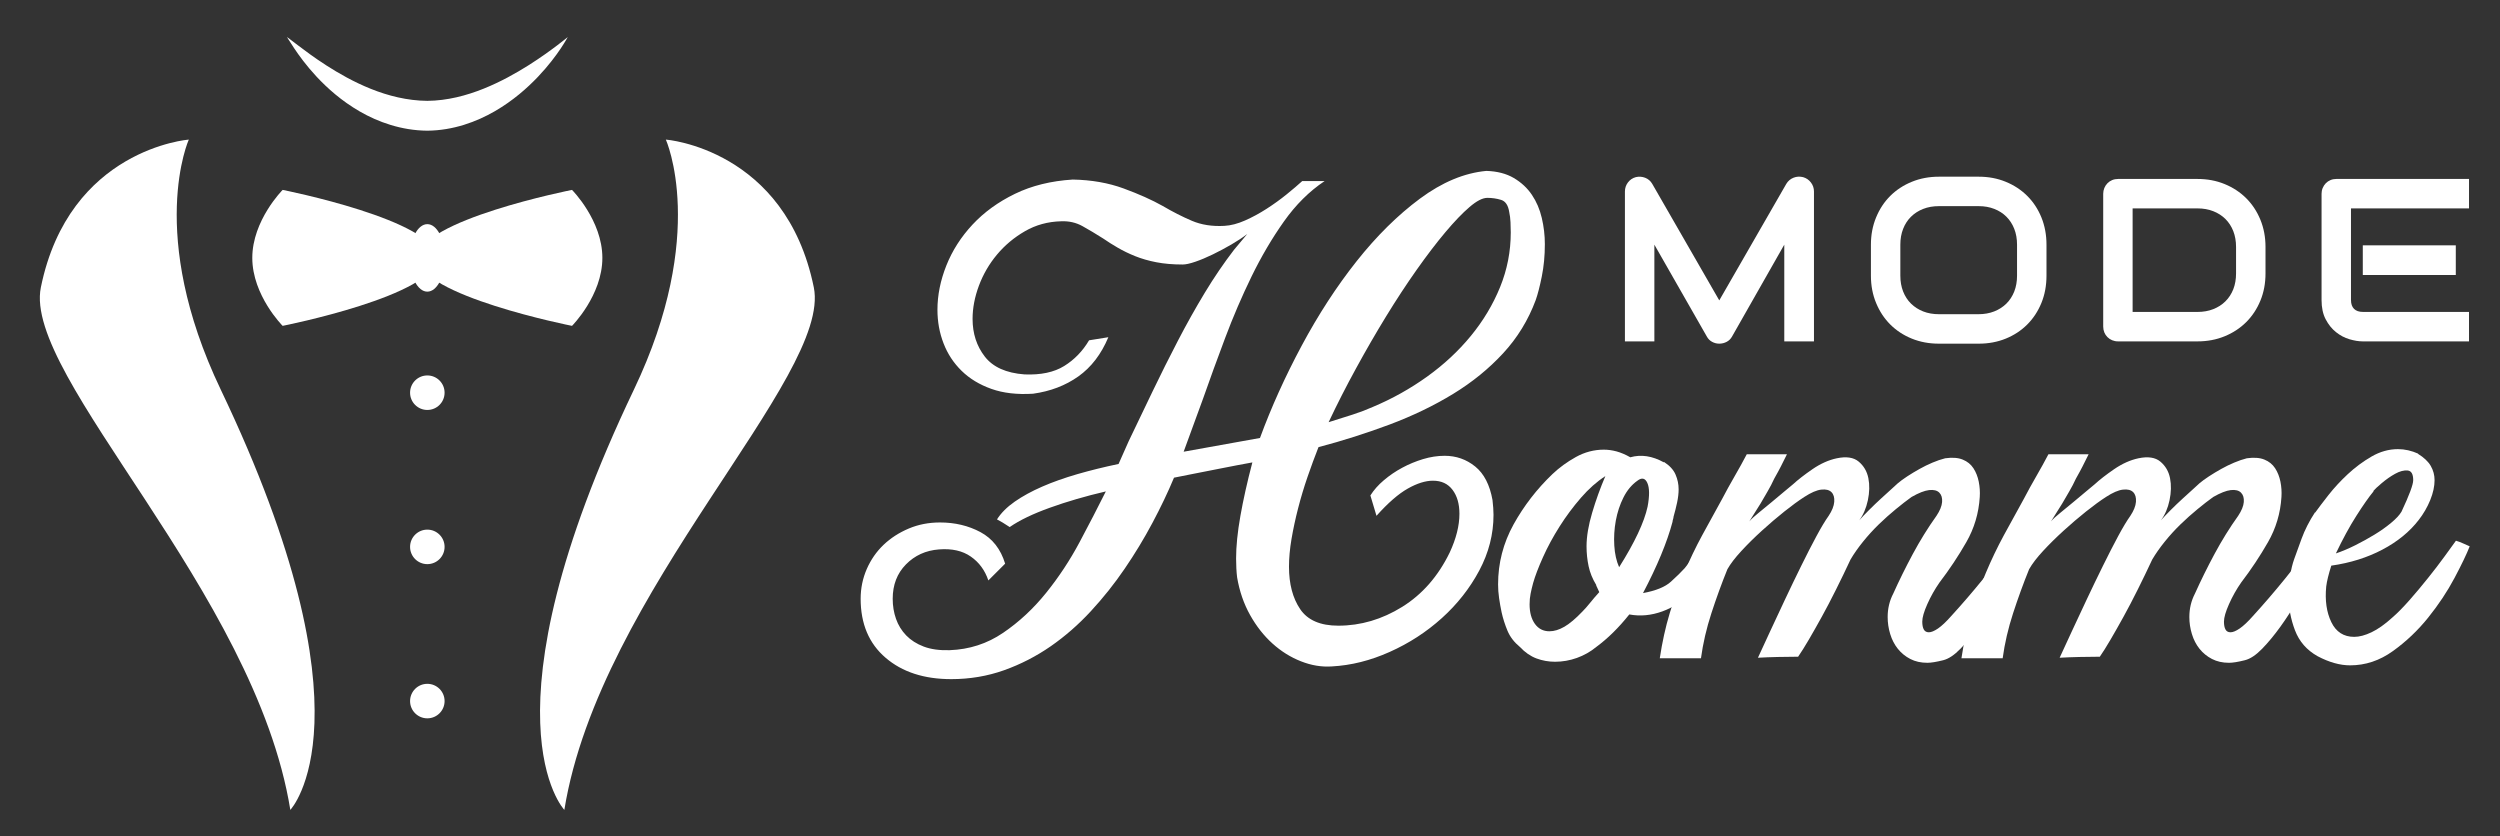 <?xml version="1.0" encoding="utf-8"?>
<!-- Generator: Adobe Illustrator 16.0.0, SVG Export Plug-In . SVG Version: 6.00 Build 0)  -->
<!DOCTYPE svg PUBLIC "-//W3C//DTD SVG 1.1//EN" "http://www.w3.org/Graphics/SVG/1.1/DTD/svg11.dtd">
<svg version="1.1" id="Calque_1" xmlns="http://www.w3.org/2000/svg" xmlns:xlink="http://www.w3.org/1999/xlink" x="0px" y="0px"
	 width="188.203px" height="62.971px" viewBox="0 0 188.203 62.971" enable-background="new 0 0 188.203 62.971"
	 xml:space="preserve">
<rect x="0" y="0" width="188.203" height="62.971" fill="#333333" stroke="none"/>
<g>
	<g id="XMLID_5605_">
		<g id="XMLID_5607_">
			<g id="XMLID_5614_">
				<g id="XMLID_5618_">
					<g id="XMLID_5623_">
						<path id="XMLID_5625_" fill="#FFFFFF" d="M45.347,19.415c0,2.825-2.285,5.116-2.285,5.116s-11.597-2.291-11.597-5.116
							c0-2.827,11.597-5.119,11.597-5.119S45.347,16.588,45.347,19.415z"/>
						<path id="XMLID_5624_" fill="#FFFFFF" d="M18.993,19.415c0,2.825,2.285,5.116,2.285,5.116s11.597-2.291,11.597-5.116
							c0-2.827-11.597-5.119-11.597-5.119S18.993,16.588,18.993,19.415z"/>
					</g>
					<ellipse id="XMLID_5622_" fill="#FFFFFF" cx="32.17" cy="19.415" rx="1.32" ry="2.541"/>
					<circle id="XMLID_5621_" fill="#FFFFFF" cx="32.17" cy="29.563" r="1.299"/>
					<circle id="XMLID_5620_" fill="#FFFFFF" cx="32.17" cy="41.17" r="1.299"/>
					<circle id="XMLID_5619_" fill="#FFFFFF" cx="32.17" cy="52.778" r="1.299"/>
				</g>
				<g id="XMLID_5615_">
					<path id="XMLID_5617_" fill="#FFFFFF" d="M14.214,10.508c0,0-9.01,0.684-11.138,11.126c-1.371,6.725,16.13,22.914,18.78,39.336
						c0,0,6.589-6.884-5.24-31.644C11.011,17.592,14.214,10.508,14.214,10.508z"/>
					<path id="XMLID_5616_" fill="#FFFFFF" d="M50.125,10.508c0,0,9.013,0.684,11.14,11.126c1.37,6.725-16.131,22.914-18.78,39.336
						c0,0-6.591-6.884,5.239-31.644C53.328,17.592,50.125,10.508,50.125,10.508z"/>
				</g>
			</g>
		</g>
		<path id="XMLID_5606_" fill="#FFFFFF" d="M21.6,2.79c0,0,0.077,0.045,0.211,0.15c0.135,0.102,0.333,0.254,0.586,0.447
			c0.505,0.385,1.236,0.935,2.167,1.535c0.93,0.597,2.062,1.249,3.354,1.767c1.291,0.519,2.739,0.89,4.249,0.903
			c1.501-0.013,2.953-0.397,4.245-0.918c1.296-0.521,2.434-1.167,3.37-1.756c0.936-0.591,1.672-1.132,2.179-1.515
			c0.506-0.384,0.779-0.613,0.779-0.613s-0.164,0.315-0.523,0.853c-0.36,0.536-0.916,1.292-1.721,2.141
			c-0.806,0.844-1.862,1.787-3.245,2.589c-1.373,0.794-3.123,1.449-5.084,1.465c-1.949-0.014-3.709-0.652-5.088-1.45
			c-1.388-0.802-2.44-1.757-3.239-2.608c-0.796-0.856-1.342-1.619-1.699-2.153C21.795,3.092,21.6,2.79,21.6,2.79z"/>
	</g>
	<g>
		<g>
			<path fill="#FFFFFF" d="M136.557,25.7h-2.234v-7.282l-3.931,6.914c-0.097,0.177-0.231,0.31-0.405,0.401
				c-0.173,0.091-0.359,0.138-0.559,0.138c-0.192,0-0.374-0.047-0.54-0.138c-0.169-0.091-0.301-0.224-0.397-0.401l-3.948-6.914V25.7
				h-2.217V14.418c0-0.255,0.075-0.483,0.226-0.682c0.149-0.199,0.348-0.333,0.593-0.401c0.119-0.029,0.239-0.039,0.358-0.03
				c0.119,0.008,0.233,0.034,0.345,0.077c0.11,0.042,0.212,0.102,0.303,0.179c0.091,0.077,0.168,0.169,0.23,0.277l5.048,8.775
				l5.048-8.775c0.131-0.216,0.312-0.369,0.542-0.46s0.47-0.104,0.721-0.042c0.238,0.068,0.436,0.202,0.588,0.401
				c0.153,0.199,0.23,0.426,0.23,0.682V25.7z"/>
			<path fill="#FFFFFF" d="M154.062,20.754c0,0.746-0.128,1.43-0.383,2.055c-0.257,0.626-0.612,1.167-1.067,1.621
				s-0.992,0.808-1.616,1.062c-0.621,0.253-1.3,0.38-2.032,0.38h-3.002c-0.733,0-1.413-0.126-2.039-0.38
				c-0.625-0.254-1.165-0.608-1.62-1.062c-0.454-0.454-0.811-0.995-1.068-1.621c-0.26-0.625-0.39-1.309-0.39-2.055v-2.336
				c0-0.739,0.13-1.423,0.39-2.051c0.258-0.628,0.614-1.168,1.068-1.62c0.455-0.452,0.995-0.806,1.62-1.061
				c0.626-0.256,1.306-0.384,2.039-0.384h3.002c0.732,0,1.411,0.128,2.032,0.384c0.624,0.255,1.161,0.609,1.616,1.061
				s0.811,0.992,1.067,1.62c0.255,0.628,0.383,1.312,0.383,2.051V20.754z M151.845,18.418c0-0.438-0.07-0.835-0.209-1.189
				c-0.14-0.355-0.336-0.66-0.589-0.913c-0.253-0.253-0.557-0.449-0.912-0.588c-0.356-0.14-0.746-0.209-1.172-0.209h-3.002
				c-0.434,0-0.827,0.069-1.183,0.209c-0.354,0.139-0.659,0.335-0.916,0.588c-0.256,0.253-0.453,0.558-0.592,0.913
				c-0.14,0.354-0.21,0.751-0.21,1.189v2.336c0,0.438,0.07,0.834,0.21,1.19c0.139,0.354,0.336,0.659,0.592,0.912
				c0.257,0.252,0.563,0.449,0.916,0.588c0.355,0.139,0.749,0.209,1.183,0.209h2.984c0.432,0,0.825-0.07,1.181-0.209
				c0.354-0.139,0.661-0.336,0.917-0.588c0.256-0.253,0.453-0.558,0.593-0.912c0.139-0.356,0.209-0.752,0.209-1.19V18.418z"/>
			<path fill="#FFFFFF" d="M170.55,20.583c0,0.745-0.128,1.429-0.387,2.055c-0.259,0.627-0.616,1.165-1.07,1.616
				c-0.455,0.452-0.996,0.806-1.62,1.062c-0.626,0.256-1.305,0.384-2.038,0.384h-5.986c-0.159,0-0.308-0.03-0.443-0.086
				c-0.137-0.056-0.255-0.135-0.354-0.235c-0.101-0.098-0.179-0.216-0.236-0.353c-0.055-0.136-0.084-0.285-0.084-0.443v-9.994
				c0-0.153,0.029-0.298,0.084-0.435c0.058-0.137,0.136-0.256,0.236-0.359c0.099-0.102,0.217-0.181,0.354-0.238
				c0.136-0.057,0.284-0.085,0.443-0.085h5.986c0.733,0,1.412,0.128,2.038,0.384c0.624,0.256,1.165,0.61,1.62,1.062
				c0.454,0.453,0.812,0.992,1.07,1.62s0.387,1.313,0.387,2.051V20.583z M168.333,18.588c0-0.432-0.069-0.827-0.207-1.185
				c-0.141-0.358-0.339-0.664-0.594-0.917c-0.255-0.252-0.562-0.449-0.917-0.588s-0.749-0.209-1.181-0.209h-4.888v7.794h4.888
				c0.432,0,0.825-0.069,1.181-0.209c0.355-0.139,0.662-0.335,0.917-0.589c0.255-0.251,0.453-0.556,0.594-0.911
				c0.138-0.355,0.207-0.752,0.207-1.19V18.588z"/>
			<path fill="#FFFFFF" d="M185.872,25.7h-7.998c-0.307,0-0.643-0.055-1.006-0.162c-0.364-0.107-0.701-0.287-1.011-0.534
				s-0.569-0.568-0.776-0.964c-0.208-0.394-0.311-0.878-0.311-1.453v-7.999c0-0.153,0.027-0.298,0.085-0.435
				c0.058-0.137,0.135-0.256,0.235-0.359c0.099-0.102,0.217-0.181,0.354-0.238s0.284-0.085,0.443-0.085h9.984v2.217h-8.885v6.898
				c0,0.291,0.076,0.512,0.23,0.666c0.153,0.153,0.378,0.23,0.673,0.23h7.981V25.7z M184.875,20.703h-7.001v-2.234h7.001V20.703z"/>
		</g>
		<g>
			<path fill="#FFFFFF" d="M83.438,25.386c-0.534,1.278-1.288,2.261-2.258,2.951c-0.972,0.689-2.106,1.122-3.408,1.302
				c-1.2,0.076-2.247-0.045-3.142-0.364c-0.893-0.318-1.641-0.772-2.239-1.359c-0.601-0.587-1.054-1.276-1.359-2.067
				c-0.307-0.792-0.46-1.635-0.46-2.528c0-1.099,0.224-2.209,0.67-3.332c0.447-1.124,1.104-2.151,1.972-3.083
				c0.869-0.931,1.934-1.704,3.198-2.317s2.713-0.97,4.347-1.072c1.404,0.026,2.68,0.249,3.83,0.671
				c1.149,0.421,2.132,0.862,2.949,1.321c0.74,0.435,1.468,0.805,2.183,1.11c0.714,0.307,1.532,0.435,2.451,0.384
				c0.483-0.025,1.001-0.16,1.551-0.403c0.549-0.242,1.092-0.536,1.628-0.881s1.04-0.708,1.513-1.091
				c0.471-0.383,0.861-0.714,1.168-0.995h1.684c-1.147,0.765-2.17,1.781-3.063,3.044c-0.895,1.263-1.704,2.643-2.433,4.135
				c-0.728,1.495-1.392,3.039-1.99,4.634c-0.601,1.595-1.155,3.12-1.666,4.576l-1.457,3.984l5.746-1.034
				c0.843-2.298,1.89-4.616,3.141-6.951c1.25-2.335,2.628-4.455,4.135-6.357s3.097-3.472,4.768-4.711
				c1.673-1.237,3.339-1.934,4.999-2.087c0.815,0.025,1.505,0.205,2.068,0.536c0.562,0.333,1.015,0.754,1.359,1.264
				c0.345,0.511,0.594,1.092,0.746,1.743c0.153,0.651,0.23,1.309,0.23,1.972c0,0.868-0.077,1.679-0.23,2.432
				c-0.152,0.754-0.306,1.348-0.459,1.781c-0.562,1.507-1.379,2.841-2.451,4c-1.072,1.163-2.33,2.185-3.773,3.065
				c-1.442,0.88-3.031,1.646-4.768,2.299c-1.736,0.649-3.523,1.22-5.36,1.704c-0.282,0.715-0.556,1.46-0.825,2.24
				c-0.267,0.777-0.504,1.563-0.707,2.354c-0.205,0.792-0.37,1.565-0.499,2.317c-0.128,0.754-0.19,1.451-0.19,2.087
				c0,1.304,0.281,2.368,0.843,3.199c0.562,0.83,1.519,1.243,2.871,1.243c1.687,0,3.287-0.472,4.808-1.416
				c1.519-0.944,2.712-2.31,3.58-4.098c0.485-1.045,0.729-2.017,0.729-2.911c0-0.74-0.173-1.342-0.518-1.8
				c-0.345-0.459-0.836-0.689-1.475-0.689c-0.562,0-1.193,0.197-1.896,0.594s-1.488,1.078-2.355,2.05l-0.459-1.533
				c0.255-0.407,0.594-0.791,1.015-1.147c0.421-0.358,0.881-0.671,1.379-0.938c0.497-0.269,1.02-0.484,1.57-0.652
				c0.549-0.165,1.091-0.249,1.627-0.249c0.868,0,1.634,0.269,2.298,0.806c0.664,0.536,1.098,1.379,1.304,2.526
				c0.023,0.205,0.043,0.403,0.056,0.595c0.013,0.19,0.02,0.362,0.02,0.516c0,1.457-0.357,2.854-1.072,4.195
				c-0.715,1.339-1.654,2.533-2.814,3.578c-1.162,1.049-2.471,1.898-3.927,2.548c-1.454,0.652-2.909,1.016-4.365,1.093
				c-0.766,0.051-1.538-0.077-2.316-0.385c-0.779-0.305-1.494-0.752-2.145-1.339c-0.651-0.587-1.214-1.302-1.686-2.145
				c-0.473-0.843-0.799-1.788-0.977-2.834c-0.025-0.205-0.046-0.436-0.058-0.689c-0.014-0.256-0.019-0.499-0.019-0.729
				c0-0.918,0.107-1.991,0.325-3.216c0.217-1.226,0.517-2.567,0.9-4.022c-0.715,0.129-1.52,0.282-2.413,0.46
				c-0.894,0.179-1.672,0.333-2.336,0.46l-1.15,0.229c-0.458,1.099-1.001,2.234-1.626,3.408c-0.627,1.177-1.321,2.324-2.088,3.446
				c-0.766,1.125-1.614,2.189-2.546,3.198c-0.934,1.011-1.94,1.89-3.025,2.643c-1.087,0.752-2.254,1.353-3.505,1.8
				c-1.251,0.446-2.578,0.671-3.982,0.671c-2.044,0-3.69-0.536-4.94-1.609c-1.252-1.071-1.878-2.552-1.878-4.44
				c0-0.792,0.155-1.539,0.461-2.242c0.307-0.701,0.728-1.308,1.263-1.819c0.537-0.511,1.169-0.918,1.896-1.226
				s1.513-0.458,2.354-0.458c1.124,0,2.14,0.242,3.046,0.727c0.905,0.487,1.524,1.276,1.857,2.375l-1.264,1.262
				c-0.256-0.764-0.697-1.364-1.322-1.797c-0.625-0.436-1.423-0.615-2.393-0.538c-0.997,0.076-1.826,0.454-2.489,1.13
				c-0.665,0.678-0.996,1.538-0.996,2.587c0,0.535,0.082,1.038,0.249,1.511c0.166,0.474,0.421,0.887,0.766,1.246
				c0.345,0.355,0.784,0.638,1.321,0.841c0.535,0.204,1.188,0.293,1.952,0.271c1.482-0.055,2.821-0.487,4.022-1.305
				c1.199-0.814,2.278-1.818,3.236-3.006c0.957-1.187,1.8-2.464,2.527-3.829c0.728-1.366,1.384-2.636,1.972-3.813
				c-1.531,0.358-2.936,0.768-4.212,1.228c-1.278,0.459-2.286,0.944-3.025,1.456c-0.383-0.257-0.703-0.447-0.958-0.576
				c0.306-0.483,0.754-0.931,1.34-1.34c0.588-0.409,1.277-0.785,2.069-1.13c0.79-0.345,1.672-0.656,2.642-0.938
				c0.971-0.279,2.004-0.536,3.103-0.766l0.766-1.724c0.586-1.226,1.188-2.476,1.8-3.752c0.613-1.276,1.245-2.54,1.896-3.791
				c0.65-1.253,1.326-2.458,2.028-3.621c0.702-1.161,1.438-2.24,2.203-3.236l0.995-1.188c-0.331,0.256-0.728,0.517-1.187,0.786
				c-0.46,0.268-0.926,0.517-1.398,0.747c-0.472,0.229-0.913,0.415-1.321,0.555c-0.408,0.141-0.728,0.21-0.957,0.21
				c-0.741,0-1.405-0.057-1.991-0.172c-0.587-0.114-1.117-0.268-1.59-0.459s-0.906-0.402-1.302-0.632
				c-0.396-0.229-0.761-0.459-1.092-0.689c-0.562-0.357-1.086-0.67-1.569-0.938c-0.486-0.269-1.021-0.39-1.608-0.364
				c-0.997,0.025-1.902,0.274-2.72,0.746c-0.818,0.473-1.52,1.06-2.106,1.762c-0.587,0.703-1.04,1.481-1.359,2.335
				c-0.32,0.857-0.479,1.693-0.479,2.508c0,1.099,0.308,2.045,0.92,2.834c0.613,0.792,1.608,1.239,2.986,1.342
				c1.227,0.051,2.222-0.158,2.988-0.631c0.766-0.473,1.392-1.118,1.876-1.936L83.438,25.386z M111.97,14.895
				c-0.358,0-0.804,0.229-1.34,0.689c-0.536,0.459-1.143,1.091-1.819,1.895c-0.677,0.804-1.397,1.749-2.164,2.834
				c-0.766,1.085-1.531,2.252-2.298,3.503c-0.766,1.25-1.52,2.555-2.259,3.908c-0.742,1.353-1.431,2.706-2.069,4.059
				c0.664-0.205,1.271-0.396,1.82-0.575c0.549-0.177,1.053-0.37,1.513-0.576c1.455-0.611,2.814-1.371,4.078-2.277
				c1.263-0.906,2.362-1.928,3.294-3.064c0.932-1.135,1.666-2.36,2.202-3.675c0.536-1.316,0.804-2.688,0.804-4.118
				c0-0.229-0.006-0.484-0.019-0.766c-0.013-0.281-0.045-0.537-0.096-0.766c-0.077-0.511-0.282-0.817-0.613-0.919
				C112.671,14.945,112.326,14.895,111.97,14.895z"/>
			<path fill="#FFFFFF" d="M116.872,35.688c0.511-0.485,1.097-0.913,1.762-1.283c0.664-0.368,1.366-0.554,2.106-0.554
				c0.306,0,0.625,0.043,0.957,0.132c0.332,0.092,0.677,0.238,1.034,0.442c0.817-0.229,1.658-0.103,2.527,0.382v-0.037
				c0.435,0.279,0.728,0.599,0.88,0.957c0.154,0.356,0.231,0.727,0.231,1.111c0,0.305-0.039,0.638-0.115,0.994
				c-0.077,0.358-0.167,0.715-0.269,1.073c0,0.052-0.013,0.114-0.038,0.19c-0.025,0.078-0.038,0.141-0.038,0.191
				c-0.408,1.532-1.149,3.321-2.222,5.363c0.97-0.179,1.672-0.465,2.105-0.862c0.436-0.396,0.78-0.732,1.035-1.015l0.958-1.225
				c0.076-0.129,0.152-0.25,0.229-0.366c0.076-0.113,0.191-0.271,0.345-0.478c0.178,0.077,0.293,0.134,0.345,0.173
				c0.051,0.037,0.153,0.082,0.306,0.133l0.384,0.19c-0.078,0.205-0.142,0.333-0.192,0.385s-0.114,0.165-0.191,0.345v-0.037
				c-0.28,0.484-0.555,0.962-0.823,1.435c-0.268,0.472-0.555,0.887-0.861,1.245c-0.613,0.664-1.341,1.148-2.183,1.455
				c-0.843,0.306-1.673,0.382-2.489,0.229c-0.793,0.996-1.622,1.813-2.49,2.451c-0.435,0.356-0.919,0.631-1.455,0.823
				s-1.086,0.288-1.646,0.288c-0.486,0-0.951-0.084-1.397-0.249c-0.447-0.168-0.862-0.454-1.245-0.862
				c-0.434-0.358-0.747-0.766-0.938-1.225c-0.191-0.461-0.338-0.92-0.44-1.379c-0.076-0.358-0.14-0.715-0.191-1.073
				c-0.051-0.356-0.076-0.701-0.076-1.034c0-1.608,0.39-3.113,1.168-4.521C114.721,38.078,115.697,36.813,116.872,35.688z
				 M120.165,44.036c-0.28-0.458-0.473-0.931-0.574-1.415c-0.102-0.485-0.154-0.982-0.154-1.493c0-0.74,0.142-1.583,0.423-2.529
				c0.279-0.943,0.612-1.862,0.994-2.757c-0.637,0.41-1.25,0.953-1.837,1.628c-0.587,0.678-1.124,1.397-1.608,2.163
				c-0.486,0.767-0.9,1.532-1.245,2.299c-0.344,0.767-0.593,1.415-0.746,1.953c-0.077,0.28-0.141,0.55-0.191,0.804
				c-0.053,0.256-0.077,0.524-0.077,0.804c0,0.614,0.135,1.105,0.402,1.476c0.269,0.37,0.632,0.555,1.092,0.555
				c0.357,0,0.732-0.114,1.13-0.345c0.395-0.23,0.848-0.612,1.359-1.148c0.178-0.179,0.37-0.396,0.574-0.651
				c0.204-0.254,0.433-0.523,0.689-0.804l-0.23-0.498V44.036z M123.268,36.187c-0.436,0.308-0.785,0.729-1.053,1.265
				c-0.269,0.535-0.46,1.118-0.575,1.741c-0.114,0.627-0.153,1.251-0.114,1.878c0.038,0.627,0.159,1.168,0.364,1.628
				c1.174-1.864,1.889-3.385,2.143-4.558c0.154-0.818,0.147-1.412-0.018-1.782C123.849,35.988,123.599,35.934,123.268,36.187z"/>
			<path fill="#FFFFFF" d="M124.951,49.553c0.18-1.201,0.428-2.33,0.747-3.39c0.32-1.06,0.683-2.072,1.092-3.044
				c0.408-0.972,0.861-1.917,1.359-2.834c0.498-0.92,1.002-1.839,1.513-2.757c0.281-0.539,0.587-1.093,0.919-1.668
				c0.332-0.573,0.639-1.129,0.919-1.664h3.025c-0.204,0.407-0.358,0.715-0.459,0.919c-0.103,0.205-0.269,0.511-0.499,0.918
				c-0.152,0.333-0.318,0.652-0.497,0.956c-0.179,0.308-0.357,0.615-0.536,0.921l-0.843,1.341c0.153-0.18,0.39-0.396,0.709-0.652
				c0.319-0.254,0.645-0.521,0.977-0.803s0.645-0.543,0.938-0.785c0.293-0.241,0.517-0.429,0.67-0.557
				c0.357-0.33,0.843-0.708,1.455-1.13c0.613-0.421,1.226-0.695,1.839-0.824c0.715-0.15,1.265-0.069,1.646,0.25
				c0.383,0.321,0.625,0.735,0.728,1.246c0.102,0.51,0.089,1.065-0.037,1.665c-0.129,0.601-0.346,1.106-0.652,1.514
				c0.178-0.205,0.421-0.46,0.728-0.767s0.614-0.601,0.919-0.88c0.307-0.282,0.58-0.531,0.823-0.748
				c0.243-0.216,0.39-0.352,0.44-0.402c0.178-0.152,0.415-0.324,0.709-0.518c0.292-0.191,0.6-0.375,0.919-0.554
				c0.319-0.18,0.644-0.338,0.977-0.479c0.331-0.14,0.651-0.249,0.957-0.327c0.535-0.074,0.978-0.043,1.321,0.099
				c0.345,0.14,0.613,0.355,0.805,0.649s0.325,0.633,0.402,1.015c0.076,0.382,0.101,0.768,0.076,1.149
				c-0.076,1.227-0.415,2.363-1.015,3.408c-0.6,1.048-1.271,2.057-2.011,3.025c-0.357,0.512-0.664,1.056-0.919,1.628
				c-0.257,0.575-0.383,1.015-0.383,1.322c0,0.254,0.038,0.452,0.114,0.591c0.077,0.143,0.205,0.213,0.384,0.213
				s0.408-0.096,0.69-0.287c0.279-0.192,0.611-0.505,0.994-0.938c0.817-0.894,1.608-1.813,2.374-2.757
				c0.767-0.945,1.519-1.902,2.26-2.873c0.204,0.102,0.364,0.18,0.479,0.23c0.115,0.051,0.274,0.113,0.479,0.19h0.038
				c-0.204,0.358-0.39,0.678-0.556,0.957c-0.166,0.282-0.338,0.59-0.517,0.921c-0.358,0.663-0.747,1.359-1.167,2.086
				c-0.423,0.729-0.863,1.411-1.322,2.049c-0.46,0.638-0.92,1.194-1.379,1.666c-0.46,0.472-0.894,0.761-1.302,0.861
				c-0.511,0.128-0.906,0.192-1.188,0.192c-0.485,0-0.913-0.096-1.283-0.288c-0.37-0.191-0.683-0.448-0.938-0.766
				c-0.255-0.319-0.446-0.689-0.574-1.112c-0.128-0.419-0.191-0.847-0.191-1.28c0-0.638,0.141-1.227,0.421-1.763
				c0.435-0.969,0.926-1.965,1.475-2.987c0.549-1.021,1.142-1.978,1.781-2.871c0.255-0.384,0.396-0.729,0.421-1.034
				c0.024-0.308-0.045-0.543-0.21-0.708c-0.166-0.168-0.422-0.23-0.767-0.193c-0.345,0.04-0.785,0.212-1.321,0.518
				c-0.357,0.255-0.753,0.563-1.186,0.919c-0.437,0.358-0.864,0.74-1.284,1.147c-0.422,0.411-0.817,0.844-1.188,1.305
				c-0.37,0.459-0.684,0.906-0.938,1.339c-0.357,0.767-0.722,1.521-1.091,2.259c-0.37,0.743-0.728,1.426-1.072,2.05
				c-0.345,0.627-0.671,1.201-0.977,1.724c-0.307,0.523-0.575,0.952-0.805,1.283c-0.485,0-0.996,0.006-1.531,0.02
				c-0.537,0.012-1.034,0.031-1.494,0.057l0.919-1.991c0.332-0.715,0.702-1.507,1.11-2.375c0.409-0.866,0.817-1.717,1.226-2.545
				c0.408-0.829,0.791-1.577,1.149-2.241c0.357-0.663,0.663-1.173,0.919-1.531c0.255-0.384,0.396-0.734,0.421-1.054
				c0.025-0.318-0.044-0.561-0.21-0.729c-0.166-0.165-0.422-0.23-0.767-0.19c-0.344,0.037-0.772,0.224-1.282,0.555
				c-0.435,0.281-0.934,0.645-1.494,1.091c-0.562,0.448-1.124,0.928-1.685,1.438c-0.562,0.51-1.08,1.021-1.551,1.532
				c-0.473,0.511-0.824,0.969-1.055,1.378c-0.434,1.071-0.835,2.176-1.205,3.313c-0.37,1.136-0.632,2.266-0.785,3.39H124.951z"/>
			<path fill="#FFFFFF" d="M147.66,49.553c0.18-1.201,0.428-2.33,0.747-3.39c0.32-1.06,0.683-2.072,1.093-3.044
				c0.408-0.972,0.861-1.917,1.358-2.834c0.498-0.92,1.002-1.839,1.514-2.757c0.28-0.539,0.586-1.093,0.918-1.668
				c0.332-0.573,0.639-1.129,0.919-1.664h3.026c-0.205,0.407-0.359,0.715-0.46,0.919c-0.103,0.205-0.268,0.511-0.498,0.918
				c-0.153,0.333-0.319,0.652-0.498,0.956c-0.179,0.308-0.357,0.615-0.536,0.921l-0.842,1.341c0.152-0.18,0.389-0.396,0.708-0.652
				c0.319-0.254,0.645-0.521,0.977-0.803s0.646-0.543,0.939-0.785c0.292-0.241,0.516-0.429,0.669-0.557
				c0.357-0.33,0.843-0.708,1.455-1.13c0.614-0.421,1.227-0.695,1.838-0.824c0.715-0.15,1.266-0.069,1.647,0.25
				c0.383,0.321,0.626,0.735,0.728,1.246c0.102,0.51,0.089,1.065-0.037,1.665c-0.128,0.601-0.346,1.106-0.652,1.514
				c0.178-0.205,0.421-0.46,0.728-0.767s0.614-0.601,0.92-0.88c0.307-0.282,0.58-0.531,0.823-0.748
				c0.242-0.216,0.389-0.352,0.439-0.402c0.179-0.152,0.415-0.324,0.71-0.518c0.292-0.191,0.599-0.375,0.918-0.554
				c0.319-0.18,0.645-0.338,0.978-0.479c0.331-0.14,0.651-0.249,0.956-0.327c0.536-0.074,0.978-0.043,1.322,0.099
				c0.345,0.14,0.612,0.355,0.804,0.649s0.325,0.633,0.403,1.015c0.076,0.382,0.101,0.768,0.076,1.149
				c-0.076,1.227-0.416,2.363-1.016,3.408c-0.6,1.048-1.271,2.057-2.011,3.025c-0.357,0.512-0.664,1.056-0.918,1.628
				c-0.257,0.575-0.383,1.015-0.383,1.322c0,0.254,0.038,0.452,0.114,0.591c0.076,0.143,0.204,0.213,0.382,0.213
				c0.179,0,0.409-0.096,0.69-0.287c0.281-0.192,0.613-0.505,0.996-0.938c0.816-0.894,1.607-1.813,2.373-2.757
				c0.768-0.945,1.52-1.902,2.261-2.873c0.203,0.102,0.363,0.18,0.479,0.23c0.114,0.051,0.273,0.113,0.479,0.19h0.038
				c-0.205,0.358-0.391,0.678-0.556,0.957c-0.167,0.282-0.339,0.59-0.517,0.921c-0.358,0.663-0.748,1.359-1.168,2.086
				c-0.422,0.729-0.862,1.411-1.321,2.049c-0.461,0.638-0.921,1.194-1.379,1.666c-0.461,0.472-0.895,0.761-1.304,0.861
				c-0.509,0.128-0.906,0.192-1.186,0.192c-0.486,0-0.914-0.096-1.284-0.288c-0.37-0.191-0.683-0.448-0.938-0.766
				c-0.254-0.319-0.446-0.689-0.573-1.112c-0.129-0.419-0.192-0.847-0.192-1.28c0-0.638,0.142-1.227,0.421-1.763
				c0.436-0.969,0.926-1.965,1.475-2.987c0.55-1.021,1.143-1.978,1.782-2.871c0.254-0.384,0.396-0.729,0.421-1.034
				c0.024-0.308-0.046-0.543-0.211-0.708c-0.167-0.168-0.422-0.23-0.767-0.193c-0.345,0.04-0.784,0.212-1.321,0.518
				c-0.357,0.255-0.753,0.563-1.186,0.919c-0.436,0.358-0.863,0.74-1.283,1.147c-0.423,0.411-0.818,0.844-1.188,1.305
				c-0.37,0.459-0.683,0.906-0.938,1.339c-0.357,0.767-0.721,1.521-1.09,2.259c-0.37,0.743-0.728,1.426-1.072,2.05
				c-0.345,0.627-0.672,1.201-0.978,1.724c-0.307,0.523-0.574,0.952-0.805,1.283c-0.484,0-0.996,0.006-1.531,0.02
				c-0.537,0.012-1.033,0.031-1.494,0.057l0.919-1.991c0.332-0.715,0.702-1.507,1.11-2.375c0.409-0.866,0.817-1.717,1.227-2.545
				c0.408-0.829,0.791-1.577,1.148-2.241c0.357-0.663,0.664-1.173,0.92-1.531c0.254-0.384,0.396-0.734,0.421-1.054
				c0.024-0.318-0.045-0.561-0.21-0.729c-0.167-0.165-0.423-0.23-0.768-0.19c-0.345,0.037-0.772,0.224-1.282,0.555
				c-0.435,0.281-0.933,0.645-1.494,1.091c-0.562,0.448-1.123,0.928-1.685,1.438c-0.561,0.51-1.079,1.021-1.552,1.532
				c-0.472,0.511-0.823,0.969-1.053,1.378c-0.434,1.071-0.836,2.176-1.206,3.313c-0.37,1.136-0.631,2.266-0.785,3.39H147.66z"/>
			<path fill="#FFFFFF" d="M182.014,34.155c0.46,0.282,0.785,0.59,0.977,0.921c0.191,0.333,0.286,0.688,0.286,1.073
				c0,0.458-0.107,0.957-0.324,1.492c-0.218,0.536-0.506,1.034-0.862,1.493c-0.688,0.895-1.603,1.642-2.738,2.24
				c-1.136,0.601-2.42,1.004-3.85,1.208c-0.203,0.639-0.332,1.163-0.383,1.57c-0.101,1.048,0.025,1.939,0.383,2.68
				c0.357,0.741,0.934,1.111,1.724,1.111c0.383,0,0.818-0.114,1.303-0.345s1.009-0.601,1.569-1.111
				c0.384-0.33,0.811-0.766,1.284-1.301c0.473-0.536,0.938-1.093,1.397-1.668c0.459-0.572,0.875-1.115,1.245-1.625
				c0.369-0.513,0.656-0.908,0.861-1.188c0.179,0.052,0.364,0.122,0.556,0.21c0.191,0.092,0.351,0.161,0.479,0.212
				c-0.23,0.587-0.612,1.384-1.148,2.392c-0.536,1.01-1.194,1.998-1.973,2.969c-0.78,0.971-1.667,1.814-2.662,2.527
				c-0.995,0.715-2.067,1.073-3.218,1.073c-0.765,0-1.583-0.23-2.451-0.689c-0.816-0.458-1.384-1.11-1.703-1.954
				c-0.318-0.842-0.479-1.697-0.479-2.565c0-0.536,0.038-1.046,0.116-1.533c0.076-0.484,0.179-0.905,0.307-1.262
				c0.127-0.358,0.313-0.868,0.555-1.531c0.243-0.664,0.581-1.328,1.015-1.992v0.037c0.256-0.355,0.594-0.803,1.015-1.339
				c0.422-0.537,0.907-1.06,1.455-1.571c0.55-0.511,1.143-0.95,1.781-1.32s1.303-0.558,1.992-0.558c0.51,0,1.021,0.117,1.531,0.345
				H182.014z M178.681,36.989c-0.357,0.437-0.791,1.056-1.301,1.858c-0.512,0.805-1.021,1.743-1.533,2.816
				c0.461-0.154,0.944-0.358,1.455-0.613c0.512-0.256,0.996-0.523,1.457-0.805c0.459-0.28,0.874-0.573,1.244-0.881
				c0.37-0.306,0.632-0.587,0.784-0.843c0.588-1.251,0.882-2.042,0.882-2.373c0-0.461-0.141-0.703-0.421-0.729
				c-0.281-0.026-0.594,0.058-0.938,0.248c-0.345,0.191-0.685,0.429-1.015,0.709c-0.333,0.282-0.536,0.473-0.614,0.574V36.989z"/>
		</g>
	</g>
</g>
</svg>
